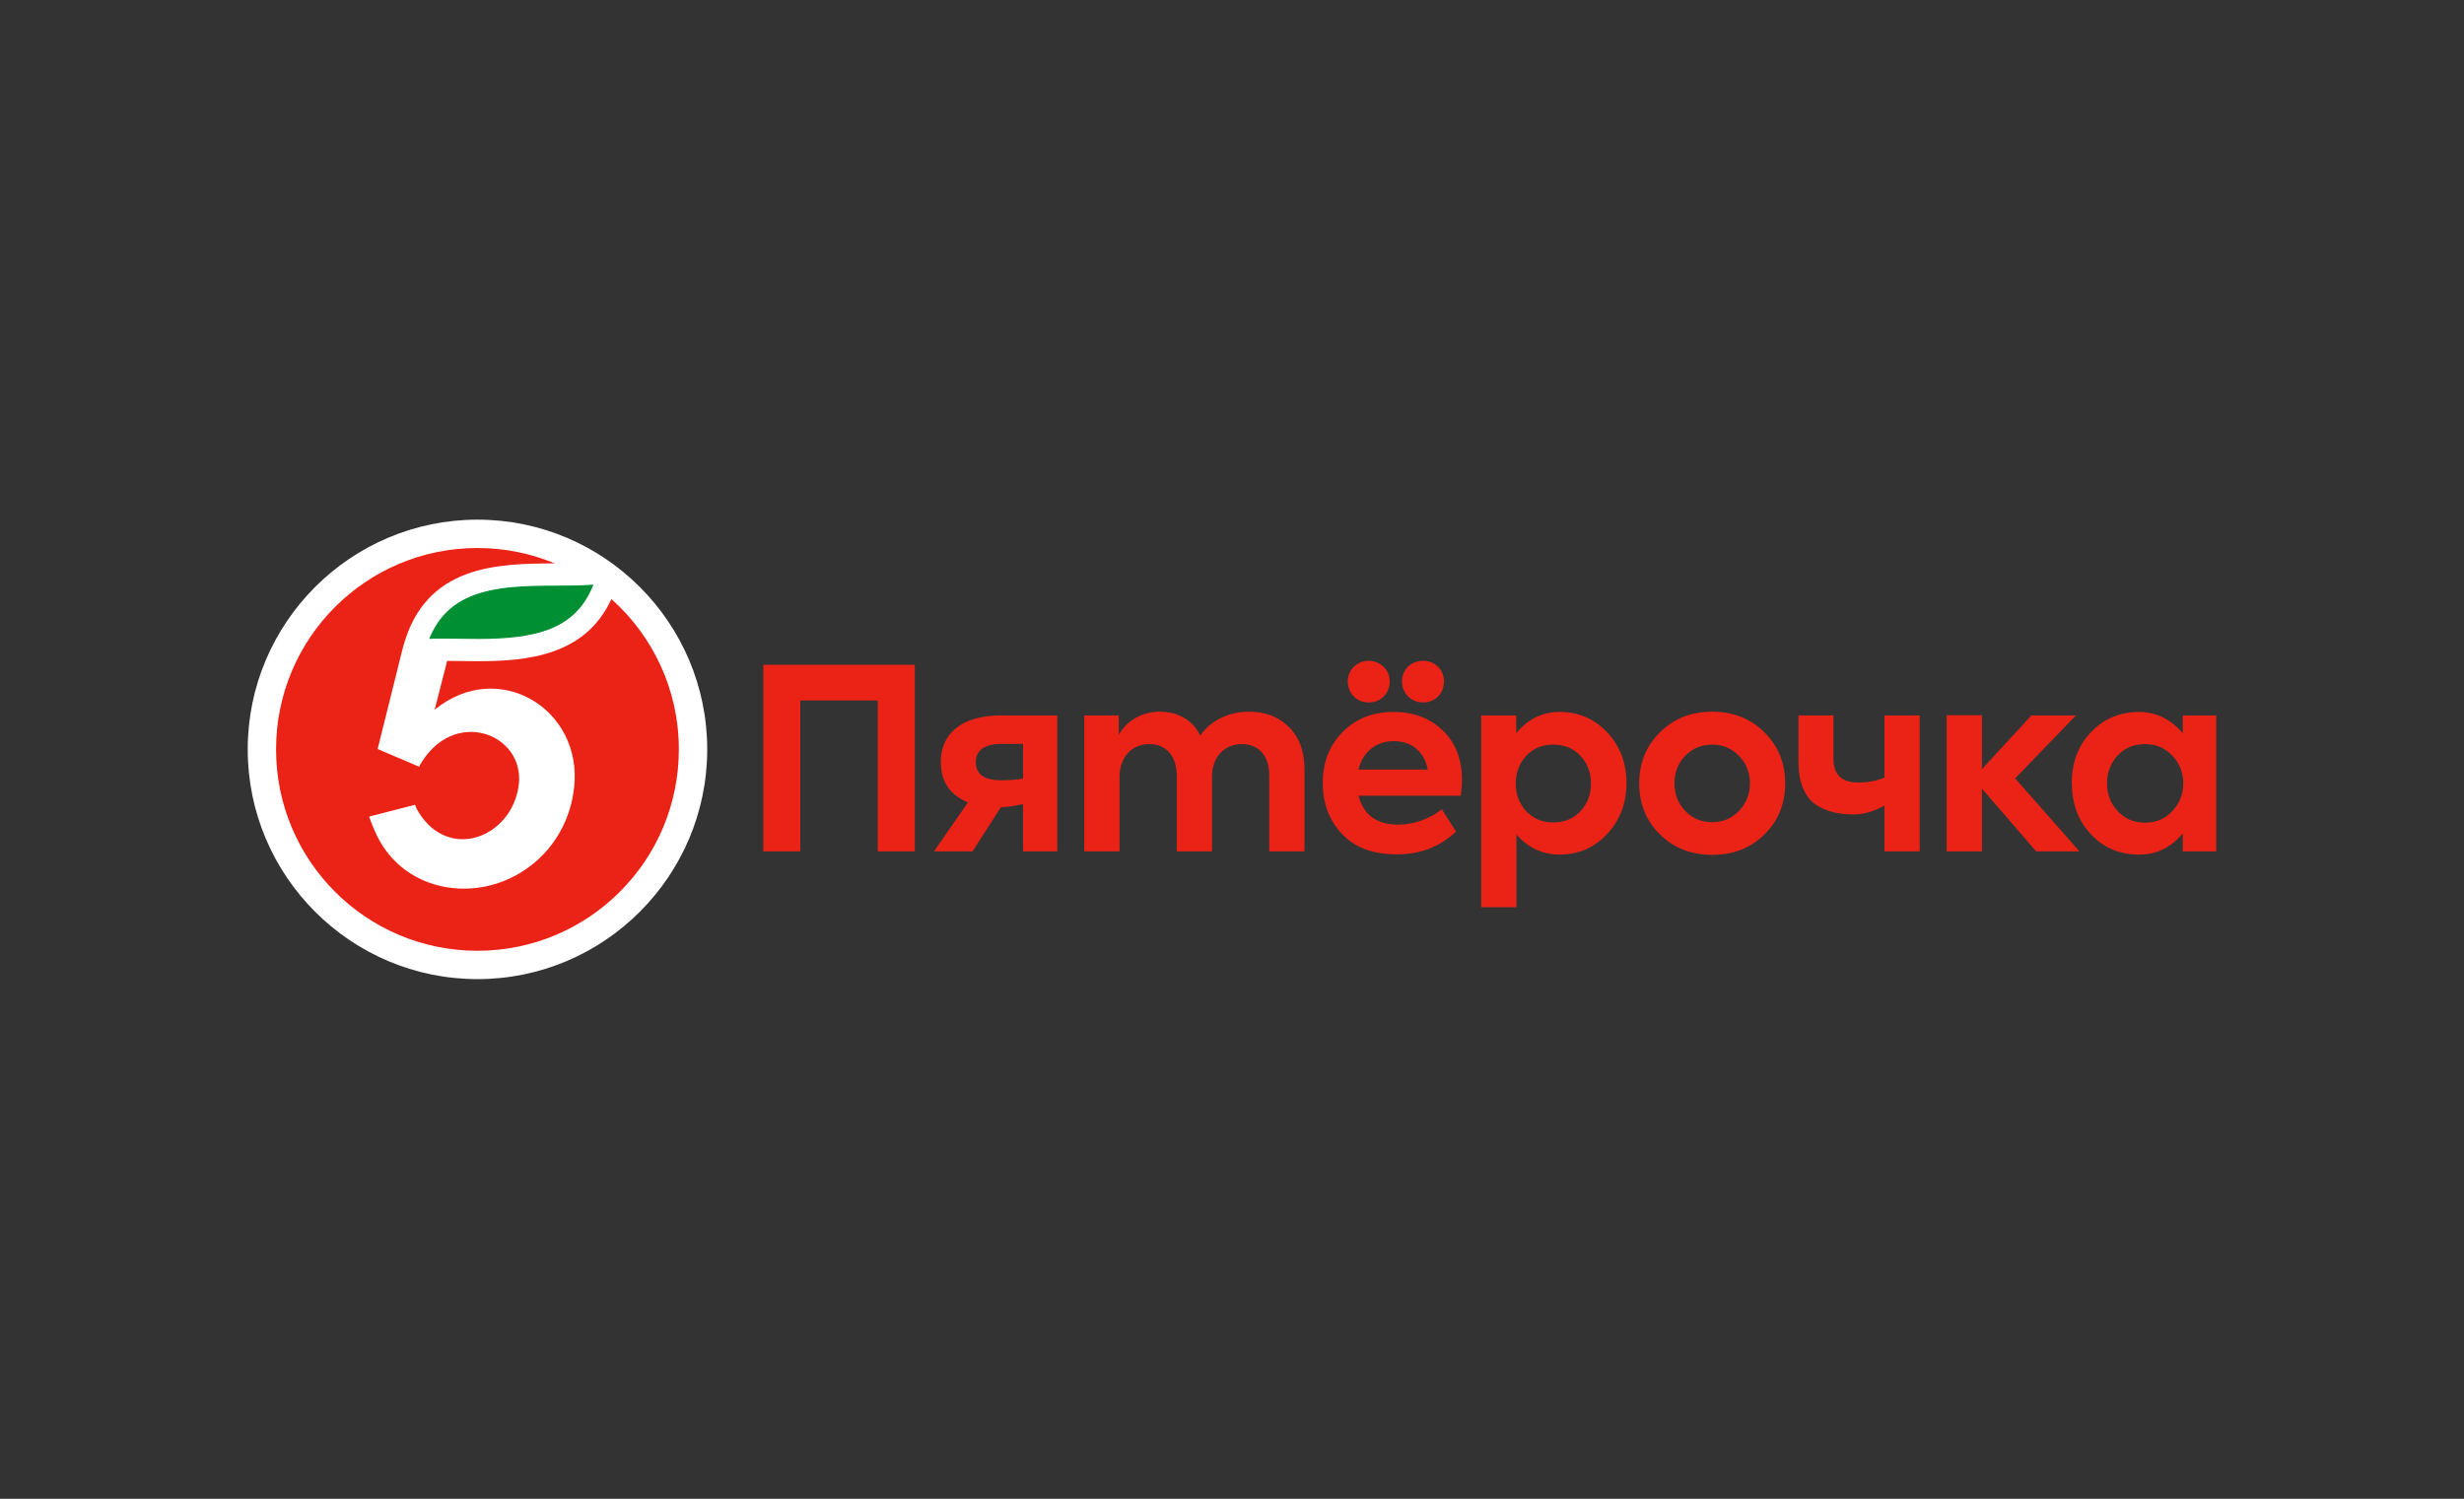 <?xml version="1.0" encoding="UTF-8"?> <svg xmlns="http://www.w3.org/2000/svg" width="337" height="205" viewBox="0 0 337 205" fill="none"><rect x="0" y="0" width="337" height="205" fill="#333333" stroke="none"/><path fill-rule="evenodd" clip-rule="evenodd" d="M104.4 116.449V90.93H125.118V116.449H120.057V95.807H109.46V116.449H104.4ZM139.921 101.743H137.049C134.656 101.743 133.459 102.598 133.459 104.268C133.459 105.906 134.622 106.724 136.947 106.724C137.973 106.724 138.964 106.657 139.921 106.486V101.743ZM144.605 97.855V116.447H139.921V109.996C139.013 110.162 138.052 110.379 136.891 110.413L133.014 116.447H127.75L132.38 109.756C129.952 108.732 128.673 106.964 128.673 104.2C128.673 100.413 131.441 97.855 136.913 97.855H144.605ZM176.263 99.424C177.697 100.823 178.415 102.734 178.415 105.224V116.447H173.596V106.11C173.596 103.28 172.092 101.778 169.869 101.778C167.44 101.778 165.767 103.518 165.767 106.248V116.449H160.946V106.146C160.946 103.382 159.476 101.778 157.186 101.778C154.827 101.778 153.118 103.518 153.118 106.282V116.449H148.297V97.855H153.015V100.516C154.075 98.571 156.262 97.31 158.69 97.344C161.014 97.344 163.168 98.47 164.16 100.618C165.528 98.571 168.057 97.344 170.826 97.344C173.049 97.344 174.86 98.023 176.263 99.424ZM216.16 110.954C217.117 109.931 217.596 108.67 217.596 107.17C217.596 105.667 217.117 104.406 216.16 103.381C215.203 102.359 213.972 101.846 212.434 101.846C210.93 101.846 209.698 102.359 208.743 103.381C207.785 104.406 207.306 105.667 207.306 107.17C207.306 108.67 207.786 109.932 208.743 110.956C209.7 111.979 210.93 112.491 212.434 112.491C213.972 112.491 215.203 111.979 216.16 110.956M219.853 100.209C221.596 102.085 222.451 104.406 222.451 107.135C222.451 109.864 221.563 112.184 219.818 114.061C218.075 115.936 215.888 116.891 213.254 116.891C210.965 116.891 208.851 115.892 207.408 114.125V124.09H202.588V97.855H207.374V100.294C208.904 98.388 210.93 97.378 213.288 97.378C215.921 97.378 218.109 98.332 219.853 100.209ZM234.178 112.457C235.647 112.457 236.844 111.945 237.835 110.921C238.828 109.864 239.34 108.602 239.34 107.135C239.34 105.667 238.828 104.406 237.836 103.382C236.844 102.359 235.647 101.848 234.178 101.848C232.707 101.848 231.477 102.359 230.485 103.382C229.495 104.406 229.016 105.668 229.016 107.135C229.016 108.602 229.495 109.864 230.485 110.921C231.477 111.945 232.707 112.456 234.178 112.456M226.998 100.209C228.88 98.298 231.273 97.344 234.178 97.344C237.083 97.344 239.476 98.298 241.358 100.209C243.237 102.085 244.16 104.406 244.16 107.135C244.16 109.898 243.237 112.218 241.358 114.095C239.476 115.97 237.083 116.927 234.178 116.927C231.273 116.927 228.88 115.97 226.998 114.095C225.118 112.218 224.196 109.899 224.196 107.135C224.196 104.406 225.118 102.085 226.998 100.209ZM257.733 97.855H262.554V116.449H257.733V110.19C256.322 110.995 254.794 111.399 253.596 111.399C251.375 111.399 249.733 110.989 248.263 110C246.795 108.943 245.974 106.964 245.974 104.098V97.855H250.76V103.757C250.76 105.941 251.887 107.032 254.144 107.032C255.409 107.032 256.488 106.856 257.734 106.358V97.855H257.733ZM278.486 116.449L271.067 107.862V116.449H266.247V97.827H271.067V105.204L277.836 97.855H283.922L275.614 106.466L284.401 116.449H278.486Z" fill="#EB2316"></path><path fill-rule="evenodd" clip-rule="evenodd" d="M297.101 103.348C296.11 102.289 294.878 101.778 293.374 101.778C291.837 101.778 290.605 102.289 289.613 103.348C288.656 104.406 288.177 105.667 288.177 107.134C288.177 108.635 288.656 109.897 289.648 110.956C290.639 112.013 291.87 112.524 293.374 112.524C294.878 112.524 296.11 112.013 297.101 110.956C298.092 109.897 298.605 108.635 298.605 107.134C298.605 105.667 298.092 104.406 297.101 103.348ZM298.537 97.855H303.117V116.447H298.537V113.992C296.936 115.93 294.947 116.892 292.588 116.892C289.922 116.892 287.699 115.971 285.955 114.095C284.212 112.218 283.358 109.864 283.358 107.067C283.358 104.268 284.247 101.949 285.99 100.141C287.734 98.299 289.956 97.378 292.588 97.378C294.913 97.378 296.964 98.432 298.537 100.293V97.855ZM191.75 93.181C191.75 91.578 193.015 90.384 194.655 90.384C196.262 90.384 197.494 91.646 197.494 93.181C197.494 94.853 196.262 96.081 194.655 96.081C193.015 96.081 191.75 94.853 191.75 93.181ZM185.802 105.259H195.272C194.827 102.835 193.083 101.37 190.622 101.37C188.193 101.37 186.382 102.836 185.802 105.259ZM187.203 90.384C188.81 90.384 190.075 91.646 190.075 93.181C190.075 94.853 188.845 96.081 187.203 96.081C185.562 96.081 184.331 94.853 184.331 93.181C184.331 91.646 185.596 90.384 187.203 90.384ZM199.784 108.841H185.802C186.485 111.467 188.297 112.797 191.237 112.797C193.254 112.797 195.5 112.043 197.203 110.696L199.143 113.742C196.79 115.94 194.109 116.857 191.032 116.857C187.749 116.857 185.253 115.903 183.51 114.027C181.768 112.15 180.912 109.829 180.912 107.135C180.912 104.303 181.801 101.984 183.613 100.142C185.426 98.299 187.75 97.377 190.622 97.377C193.323 97.377 195.579 98.23 197.322 99.902C199.066 101.574 199.955 103.825 199.955 106.724C199.955 107.373 199.888 108.09 199.784 108.841Z" fill="#EB2316"></path><path fill-rule="evenodd" clip-rule="evenodd" d="M65.303 71.078C47.976 71.078 33.881 85.174 33.881 102.5C33.881 119.826 47.976 133.922 65.303 133.922C82.628 133.922 96.725 119.826 96.725 102.5C96.725 85.174 82.628 71.078 65.303 71.078Z" fill="white"></path><path fill-rule="evenodd" clip-rule="evenodd" d="M81.162 79.963C78.763 86.114 73.304 87.394 65.395 87.394C64.546 87.394 63.706 87.38 62.894 87.368C62.11 87.358 61.368 87.346 60.64 87.346C59.994 87.346 59.343 87.354 58.701 87.382C59.809 84.662 61.577 82.814 64.094 81.692C67.603 80.131 72.164 80.115 76.189 80.103C77.943 80.096 79.621 80.09 81.162 79.963Z" fill="#008F32"></path><path fill-rule="evenodd" clip-rule="evenodd" d="M83.621 81.936C80.074 89.663 72.168 90.437 65.392 90.437C63.904 90.437 62.478 90.401 61.158 90.393L59.452 97.068C68.193 89.942 79.753 97.007 78.517 107.761C77.684 115.003 72.521 119.74 67.058 121.101C61.108 122.585 54.515 120.364 51.559 114.3C51.245 113.659 50.7 112.376 50.491 111.69L56.766 110.078C56.877 110.439 57.065 110.789 57.263 111.108C61.464 117.883 69.977 114.495 70.938 107.466C71.916 100.315 61.883 96.507 57.311 104.864L51.746 102.492L51.65 102.449L54.334 91.676C54.499 90.909 55.057 88.77 55.153 88.419C58.186 77.265 67.999 77.089 75.87 77.06C72.615 75.705 69.047 74.955 65.301 74.955C50.087 74.955 37.756 87.286 37.756 102.5C37.756 117.714 50.087 130.045 65.301 130.045C80.515 130.045 92.846 117.714 92.846 102.5C92.846 94.322 89.28 86.981 83.621 81.936Z" fill="#EB2316"></path></svg> 